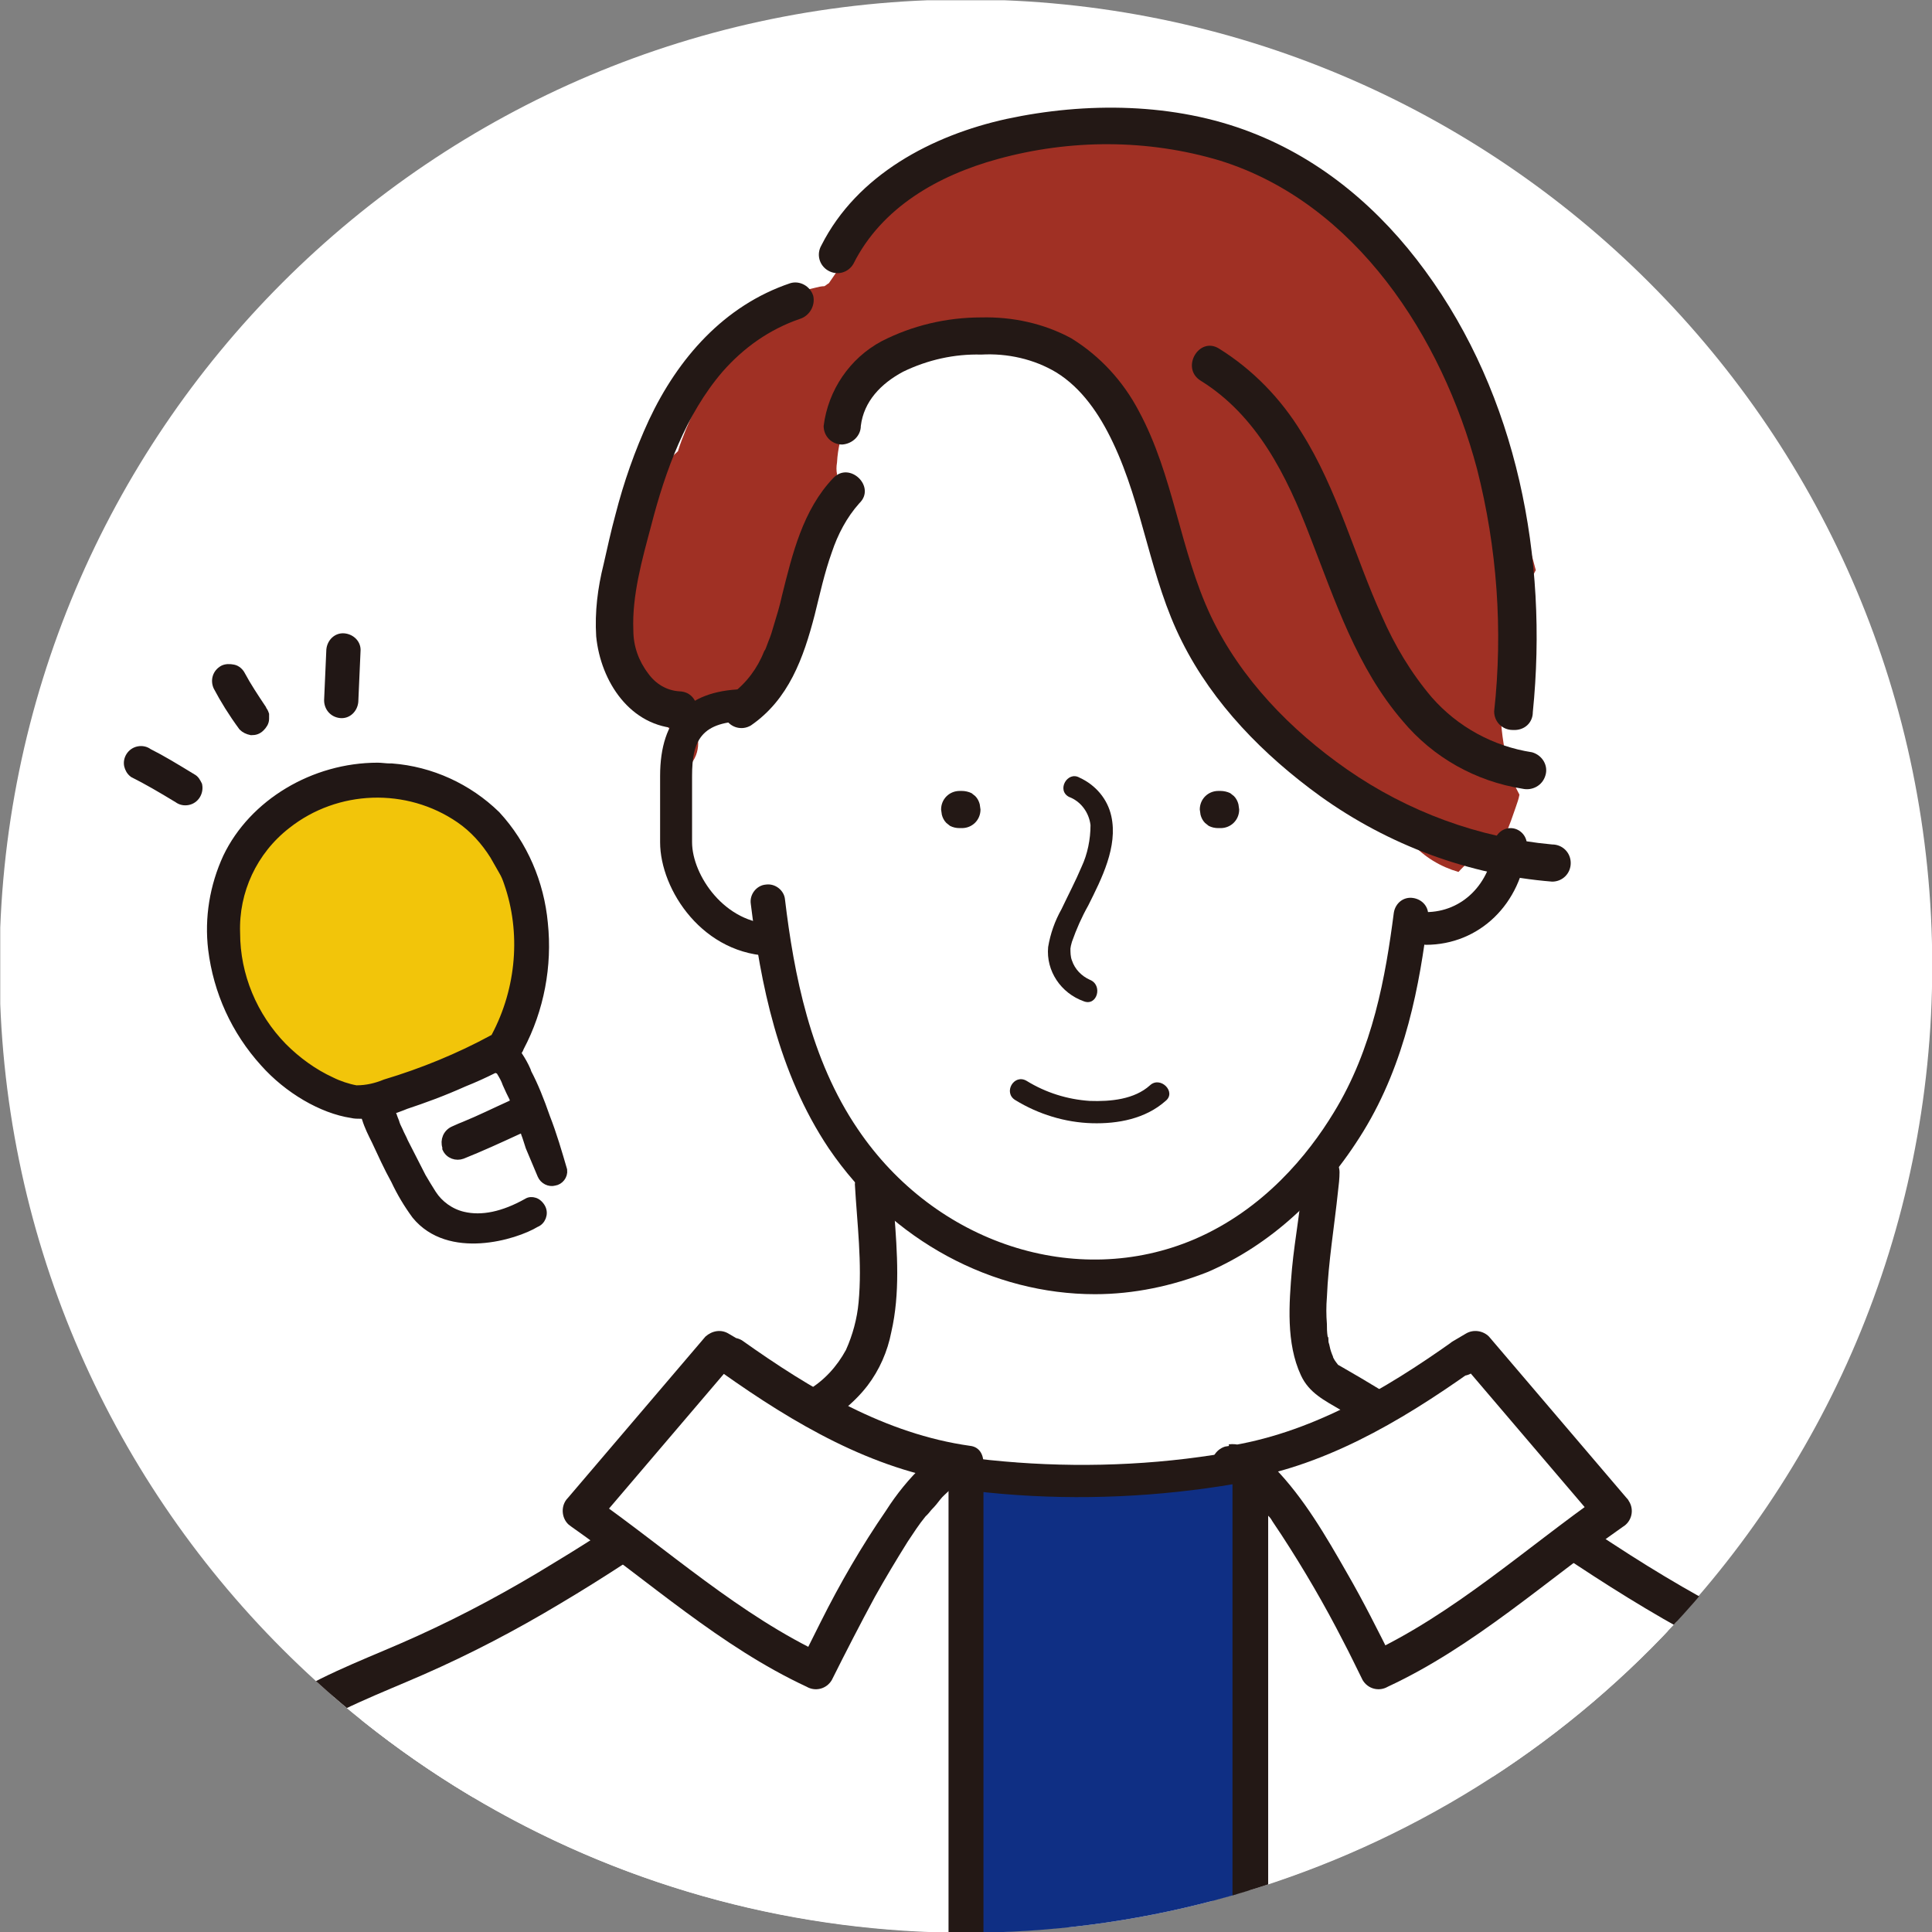 <?xml version="1.0" encoding="utf-8"?>
<!-- Generator: Adobe Illustrator 26.4.1, SVG Export Plug-In . SVG Version: 6.00 Build 0)  -->
<svg version="1.1" id="グループ_377" xmlns="http://www.w3.org/2000/svg" xmlns:xlink="http://www.w3.org/1999/xlink" x="0px"
	 y="0px" viewBox="0 0 259.9 259.9" style="enable-background:new 0 0 259.9 259.9;" xml:space="preserve">
<rect x="0" y="0" width="259.9" height="259.9" fill="#808080" stroke="none"/>
<style type="text/css">
	.st0{clip-path:url(#SVGID_00000176738684472914471230000010380785735829649298_);}
	.st1{fill:#FFFFFF;}
	.st2{clip-path:url(#SVGID_00000120533324615737493810000001642920929346158982_);}
	.st3{fill:#0F2F84;}
	.st4{fill:#A03024;}
	.st5{fill:#231815;}
	.st6{fill:#F2C50A;}
	.st7{fill:#211715;}
	.st8{fill:none;stroke:#211715;stroke-linecap:round;stroke-miterlimit:10;}
</style>
<g id="グループ_360" transform="translate(53.833 53.833)">
	<g>
		<defs>
			<rect id="SVGID_1_" x="-53.8" y="-53.8" width="273.9" height="398"/>
		</defs>
		<clipPath id="SVGID_00000143575562379031069350000012060404173071189163_">
			<use xlink:href="#SVGID_1_"  style="overflow:visible;"/>
		</clipPath>
		<g id="グループ_359" style="clip-path:url(#SVGID_00000143575562379031069350000012060404173071189163_);">
			<path id="パス_1735" class="st1" d="M206.1,76.1c0-71.8-58.2-130-130-130c-71.8,0-130,58.2-130,130c0,71.8,58.2,130,130,130
				C147.9,206.1,206.1,147.9,206.1,76.1"/>
		</g>
	</g>
</g>
<g id="グループ_362" transform="translate(0 0)">
	<g>
		<defs>
			<circle id="SVGID_00000098199210407876829330000009099063336865683642_" cx="130" cy="130" r="130"/>
		</defs>
		<clipPath id="SVGID_00000119085571638413603910000005387389568566945720_">
			<use xlink:href="#SVGID_00000098199210407876829330000009099063336865683642_"  style="overflow:visible;"/>
		</clipPath>
		<g id="グループ_361" style="clip-path:url(#SVGID_00000119085571638413603910000005387389568566945720_);">
			<path id="パス_1736" class="st1" d="M237.8,223.2c-2.4-0.7-5.1-0.4-7.7-0.4h-0.1c-0.6-0.7-1.3-1.3-2.2-1.7
				c-5.4-2.5-10.6-5.6-15.3-9.2c-2.8-0.7-5.5-1.9-8-3.6c-3.6-2.4-7.5-4.5-11.1-7c-1-0.7-1.9-1.4-2.9-2.1c-1.9-0.7-3.8-1.7-5.5-2.9
				l-4.1-3.9c-2-2.5-3.5-5.4-4.3-8.4c-0.3-0.1-0.5-0.2-0.8-0.3c0.1-1.3,0.2-2.6,0.3-3.9c0-1.3-0.1-2.6-0.1-4
				c0.1-1.1,0.3-2.3,0.6-3.4c0.2-4.5,0-9-1.8-13c0-0.9-0.1-1.7-0.3-2.6c1.9-2.2,3.6-4.5,5.1-7c2.4-3.9,4.3-8.1,5.7-12.4
				c0.8-2.4,1.5-4.9,1.9-7.4c1.1-0.7,2.2-1.5,3.2-2.4c3.1-2.5,6.4-4.3,9.7-7.6c1.8-1.8,3.3-3.9,4.3-6.3c-1.2-3.4-1.6-6.9-1.3-10.5
				c0.1-0.8,0.2-1.6,0.4-2.4c-1.2-1.8-2.8-3.3-4.7-4.4c0.1-4-0.1-8-0.7-12c-1.1-7.6-5-15.6-12.2-18.8c-5.8-5.3-12.4-10.2-19.8-12.6
				c-0.5-0.2-1-0.3-1.5-0.4c-4.1-4.9-10.1-7.8-16.5-8.2c-1.1,0-2.3,0.2-3.3,0.7c-5.7-3.2-12.4-4.1-18.7-2.5c-8,2-14.8,7.9-18.8,14.9
				c-4.6,8-5.9,17.2-6.3,26.2c0,0.6,0,1.1,0.1,1.7c-0.8,3.5-1,7.1-0.5,10.7c-1.9,0.1-3.7,0.8-5.2,1.9c-6.4,4.7-5.4,14.6-1.8,20.7
				c2.6,4.4,7.1,8.5,12.1,9.8c0,0,0,0,0.1,0.1c-0.1,0.4-0.1,0.8-0.1,1.2c0.2,11,5.4,19.4,12.7,26.2c-1,11-3.1,21.9-4,32.9
				c-5.7,2.4-10.8,6.8-15.6,10.4l-24.3,18c-1,0.7-1.9,1.6-2.6,2.7c-6,2.1-12,4.4-17.9,6.9c-0.1,0-0.1,0.1-0.2,0.1v0
				c-0.6,0.3-1.3,0.5-1.9,0.8c-3.6,1.5-4.7,6.8-3.3,10.1c1.5,3.3,5.7,6.2,9.5,4.7c0.5-0.2,1-0.4,1.4-0.6c23.1-1.1,46.3-1.9,69.4-2.5
				c1.6,3.4,3.5,6.6,5.9,9.6c-0.5,4,2,7.7,5.9,8.9c0.8,0.2,1.7,0.3,2.6,0.3c1.6,3.9,5.8,6,9.9,4.8c4.1,0.8,8.2-1.7,9.3-5.7
				c0.3-0.9,0.6-1.8,0.9-2.7c0.3-0.4,0.6-0.8,0.8-1.3c2.2-4.9,4.3-9.7,6.5-14.6c7.2-0.1,14.3-0.1,21.5-0.2l15,0.6l15.5,0.6l7.7,0.3
				c3.2,0.1,7.2,0.9,10.2-0.8C247.5,235.3,245.3,225.2,237.8,223.2"/>
			<path id="パス_1737" class="st3" d="M168.9,201.6c-3.8-3-7.6-4.4-12.5-2.9c-0.1,0-0.2,0.1-0.2,0.1c-0.5,0-0.9,0-1.4,0
				c-1.4-0.7-2.9-1.1-4.5-1.2c-1.3-0.1-2.7-0.1-4-0.2c0,0.1-0.1,0.1-0.2,0.1c-3.5,0-6.9-0.5-10.3-0.8c-1,0.3-2,0.7-2.8,1.3
				c-3.5,2.4-5.9,6.9-4.5,11.2c0.3,1.1,0.9,2.1,1.6,3.1c-1.4,2.4-1.9,5.2-1.3,8c5.9,27.9-4.7,128.2-1.6,156.3c0.2,2.6,1.3,5.1,3.1,7
				c-1.1,5.9,4.3,11,9.9,11.3c8.8,0.4,24.8,4,27.4-7.9c1-4.4-0.2-9.4-0.5-13.9c-0.4-4.8-0.6-81.4-0.8-86.2c-0.7-18.7,0-37.4,2.1-56
				c0.2-1.9-0.3-3.8-1.5-5.3c0.1-2,0.3-4.1,0.3-6.1c0-0.9,0-1.8,0-2.6c1.7-1.1,3.1-2.6,3.8-4.5C172.2,209.1,172,204,168.9,201.6"/>
			<path id="パス_1738" class="st4" d="M201.8,113.7l0.2-0.3c0.2-0.5,0.6-1.2,0.6-1.3c0.5-1.2,0.9-2.3,1.3-3.5
				c0.2-0.6,0.4-1.1,0.5-1.7c-0.6-1.1-1.1-2.3-1.4-3.5c-2.5-9.2-0.8-18.6,3.6-26.7c-2.4-9.5-7.3-18.9-12.1-26.7c-1-1.6-2-3.2-3-4.8
				c-0.5-1.4-1-2.7-1.6-4.1c-2.8-6.3-7.4-11.6-13.3-15.1c-7.1-7.3-16.8-11.4-26.6-7.5c-10.3-1.4-20.7,1-29.3,6.7
				c-1.9,1.3-3.3,3.2-3.8,5.5c-1.9,2.3-3.7,4.9-5.4,7.4c-0.2,0.1-0.4,0.3-0.6,0.4c-0.4,0-0.8,0.1-1.2,0.2
				c-8.9,1.9-14.1,11.3-17.4,19c-0.4,1-0.8,2-1.1,3c-0.7,0.6-1.3,1.3-1.8,2.1c-0.4,0.5-0.7,1-0.9,1.5c-2.2,5.9-4.2,12-4,18.4
				c0,0.2,0,0.4,0,0.6c-0.3,3.1-0.6,6.2-0.6,9.3c0.1,0.1,0.1,0.3,0.2,0.4c0.1,0.3,0.3,0.6,0.4,1c0.2,0.2,0.3,0.4,0.5,0.6
				c0.2,0.2,0.4,0.3,0.6,0.4c0,0,0.1,0,0.1,0.1c3.4,1.4,6,4.1,7.3,7.6c0.7-0.9,1-2,0.9-3.1c-0.1-1.4-0.1-2.8-0.1-4.2
				c2,0,4-0.8,5.4-2.3c0.6-0.3,1.1-0.6,1.5-1c1.6-1.4,2.4-3.4,3.3-5.4l3.2-6.6c1.2-2.5,2.7-5,3.2-7.7c0.2-1,0.1-2-0.2-3l1.8-3.6
				c0.2-0.7,0.4-1.3,0.6-2c-0.1-0.5-0.1-1,0-1.6c0.4-7.5,6.4-14.4,13.8-15.1l1.1-0.7c0.2-0.1,0.4-0.3,0.6-0.4
				c0.1-0.1,0.3-0.1,0.4-0.2c0.5-0.3,0.6-0.4,0.6-0.4c0.2,0,0.4-0.1,0.6-0.1c0.5-0.1,1-0.2,1.5-0.4c0.7-0.1,1.5-0.1,2.2,0
				c0.1,0,2.5,0.3,1.3,0.1c3.1,0.5,6,1.8,8.5,3.8c2.8,2.2,5.4,4.8,7.6,7.6c1.4,3,3.4,5.6,4.7,8.6c0.6,1.3,1.1,2.6,1.5,3.9
				c0.4,2.1,1,4.2,1.8,6.2c0.1,0.5,0.3,1,0.4,1.5l4,13.3c0.5,1.8,2,3.2,3.9,3.4c0.8,1.2,1.8,2.2,3,3.1c0.3,0.2,0.6,0.4,1,0.5
				c4.8,6.8,11.2,13.2,18.8,16.5c1.7,1.9,3.9,3.2,6.3,3.9C197.8,115.5,199.7,114.4,201.8,113.7"/>
			<path id="パス_1739" class="st1" d="M127.3,212l1-1.9c3.5-6.3-0.8-15.2-8.5-14.9c-1.6,0.1-3.1,0.2-4.7,0.4
				c-0.2,0-0.4,0-0.6,0.1c-2.5,0.3-5,0.8-7.4,1.5c-2.3,0.7-4.3,2.1-5.6,4.1c-19.5,9.1-38.9,18.3-58.2,27.8c-0.5,0.2-0.9,0.5-1.3,0.8
				c-1.4,0.3-2.7,1.1-3.7,2.1c-4,4.6-7.5,9.6-10.3,14.9c-3.1,6-6.3,12.9-5.4,19.8c0.4,3,1.7,5.4,2.5,8.3c0.7,2.4,0.7,5.6,1.2,8.6
				c0,0.3,0.1,0.6,0.2,0.9c-0.4,5.1-0.6,82-0.4,87.1c0.3,8,0.1,19,9.7,22c3.7,1.2,7.6,0.7,11.3-0.3c4-1,8.1-1.9,12.2-2.6
				c7.1-1,14.2-1.5,21.4-1.5c16.4-0.2,32.7,1.1,49.1,2l0.5,0C128.3,355.5,127.4,247.8,127.3,212"/>
			<path id="パス_1740" class="st1" d="M271.5,371.7c0-7.9-0.3-87.6-0.9-95.4c-0.7-8.8-1.7-17.6-3.2-26.3
				c-1.4-8.1-5-15.6-12.9-20.3c-1.1-0.6-2.1-1.2-3.3-1.7c-5.9-1.4-11.8-3.3-17.4-5.7c-4.9-2-9.5-4.6-13.6-7.9
				c-2.7-2.3-5.3-4.8-6.5-8.1c-3.9-1-7.9-1-11.8-0.1c-1.1-0.3-2.3-0.5-3.5-0.4c-1.7,0-3.3,0.4-4.8,1c-1.4-0.7-2.9-1-4.4-0.8
				c1-8.4-12.1-12.6-17.5-5c-1.7,2.3-2.9,4.9-3.7,7.7l-0.1,0c0,29,0.7,130.1-2.4,159c0.6,1.2,1,2.5,1.1,3.8
				c0.3,6.1,0.1,12.3-0.6,18.4c0.3,1.2,0.7,2.3,1,3.5c0.1,0.3,0.1,0.5,0.2,0.7l47.6,2.3l27.1,1.3c8.1,0.4,17,1,23.5-4.2
				C272.3,388.1,271.5,379.3,271.5,371.7"/>
			<path id="パス_1741" class="st5" d="M104.1,128.6c-9.5,0-15.3-8.9-15.3-15.3v-8.9c0-7.9,3.9-11.7,11.8-11.7
				c1.2,0,2.2,0.9,2.2,2.1c0,1.2-0.9,2.2-2.1,2.2c0,0-0.1,0-0.1,0c-6.3,0-7.5,2.6-7.5,7.4v8.9c0,4.4,4.4,11,11,11
				c1.2,0,2.2,1,2.1,2.2C106.2,127.6,105.3,128.5,104.1,128.6"/>
			<path id="パス_1742" class="st5" d="M191.8,127.1c-1.2-0.1-2.1-1.1-2.1-2.3c0.1-1.1,1-2,2.1-2.1c4.9,0,8.7-3.8,9.2-9.1
				c0-1.2,1-2.2,2.2-2.2s2.2,1,2.2,2.2c0,0.1,0,0.2,0,0.3C204.7,121.6,199,127.1,191.8,127.1L191.8,127.1z"/>
			<path id="パス_1743" class="st5" d="M147.3,174.1c-13.7,0-27.3-7.1-35.8-19.6c-6.9-10.3-9.2-22.4-10.5-32.9
				c-0.2-1.3,0.8-2.5,2-2.6c1.3-0.2,2.5,0.8,2.6,2c1.2,10,3.4,21.5,9.8,30.9c10.4,15.4,29.4,21.6,45.3,14.8c9.3-4,15.3-11.4,18.7-17
				c5.3-8.6,7-18.4,8.1-26.9c0.2-1.3,1.3-2.2,2.6-2c1.3,0.2,2.2,1.3,2,2.6c-1.1,9-3,19.5-8.7,28.8c-5.4,8.8-12.6,15.3-20.9,18.9
				C157.7,173,152.5,174.1,147.3,174.1"/>
			<path id="パス_1744" class="st5" d="M129.4,106.4h-0.3c-1.4,0-2.5,1.1-2.5,2.5l0.1,0.7c0.1,0.4,0.3,0.8,0.6,1.1l0.5,0.4
				c0.4,0.2,0.8,0.3,1.3,0.3h0.3c1.4,0,2.5-1.1,2.5-2.5l-0.1-0.7c-0.1-0.4-0.3-0.8-0.6-1.1l-0.5-0.4
				C130.3,106.5,129.8,106.4,129.4,106.4"/>
			<path id="パス_1745" class="st5" d="M164.2,106.4h-0.3c-1.4,0-2.5,1.1-2.5,2.5l0.1,0.7c0.1,0.4,0.3,0.8,0.6,1.1l0.5,0.4
				c0.4,0.2,0.8,0.3,1.3,0.3h0.3c1.4,0,2.5-1.1,2.5-2.5l-0.1-0.7c-0.1-0.4-0.3-0.8-0.6-1.1l-0.5-0.4
				C165.1,106.5,164.6,106.4,164.2,106.4"/>
			<path id="パス_1746" class="st5" d="M143.8,107.2c1.6,0.6,2.7,2.1,2.9,3.8c0,1.9-0.4,3.9-1.2,5.6c-0.8,1.9-1.8,3.8-2.7,5.7
				c-0.9,1.6-1.5,3.3-1.8,5.1c-0.3,3.2,1.7,6.2,4.8,7.3c1.8,0.7,2.6-2.2,0.8-2.9c-1.1-0.5-2-1.4-2.4-2.6c-0.2-0.5-0.2-1.1-0.2-1.6
				c0-0.1,0.1-0.6,0.2-0.9c0.6-1.7,1.3-3.3,2.2-4.9c1.8-3.6,4-7.9,3.1-12c-0.5-2.3-2.1-4.2-4.3-5.2
				C143.6,103.7,142.1,106.3,143.8,107.2"/>
			<path id="パス_1747" class="st5" d="M175.3,157.7c-0.2,4.3-1.1,8.7-1.5,13c-0.4,4.7-0.8,10,1.2,14.3c1.1,2.4,3.2,3.4,5.4,4.7
				c3.1,1.8,6.2,3.8,9.3,5.7c6,3.9,11.9,8.1,17.9,12.1c6,4.1,12.2,8.1,18.5,11.6c6.3,3.5,12.8,6.3,19.4,9.2
				c5.9,2.6,12,5.7,16.1,10.8c4,4.9,5.7,11.4,6.4,17.6c0.9,7.5,0.8,15.1,0.8,22.6c0,8.3-0.3,88.5-0.7,96.8c-0.1,2.1-0.2,4.2-0.4,6.2
				c0,1.4,1.1,2.5,2.5,2.5s2.5-1.1,2.5-2.5c0.6-8.3,0.9-88.5,1-96.8c0.1-7.9,0.2-15.9-0.3-23.8c-0.4-6.9-1.4-13.8-4.4-20.1
				c-3-6.3-8.1-10.9-14.1-14.3c-6.1-3.4-12.7-5.7-19-8.7c-6.5-3.2-12.8-6.9-18.9-10.9c-12.1-7.8-23.7-16.5-36.3-23.7
				c-0.2-0.1-0.5-0.3-0.7-0.4c0.3,0.2,0.3,0.2,0,0c-0.1-0.1-0.5-0.7-0.1-0.1c-0.1-0.2-0.3-0.4-0.4-0.6c-0.1-0.2-0.2-0.3-0.2-0.5
				c-0.2-0.3,0.1,0.4-0.1-0.2c-0.2-0.5-0.3-0.9-0.4-1.4c-0.1-0.2-0.1-0.5-0.1-0.7c0-0.1,0-0.2-0.1-0.3c-0.1-0.4,0,0.4,0,0
				c-0.1-0.6-0.1-1.2-0.1-1.7c-0.1-1.2-0.1-2.4,0-3.6c0.2-4.8,1-9.5,1.5-14.3c0.1-0.8,0.2-1.7,0.2-2.5c0-1.4-1.1-2.5-2.5-2.5
				S175.3,156.3,175.3,157.7"/>
			<path id="パス_1748" class="st5" d="M115,159.3c0.3,5.3,1,10.6,0.5,15.9c-0.2,2.2-0.8,4.4-1.7,6.4c-1.2,2.2-2.9,4.1-5.1,5.4
				c-11.3,7.8-22.3,16.1-34.1,23.2c-6,3.7-12.1,7-18.5,9.9c-5.7,2.6-11.7,4.7-17.1,8c-5.5,3.2-10,7.9-12.9,13.6
				c-2.8,5.8-3.9,12.2-4.3,18.5c-0.5,7.1-0.5,14.3-0.4,21.5c0.1,7.7,0.3,87.2,0.7,94.9c0.1,1.9,0.2,3.9,0.4,5.8
				c0,1.4,1.1,2.5,2.5,2.5c1.4,0,2.5-1.1,2.5-2.5c-1-15.1-1.5-102.2-0.9-117.4c0.2-6.1,0.8-12.3,2.9-18.2c2-5.5,5.6-10.1,10.5-13.3
				c5.2-3.5,11.2-5.7,16.9-8.2c6.4-2.8,12.5-6,18.5-9.6c11.8-7,22.9-15.2,34.1-23.1c2.7-1.9,5.2-3.6,7.2-6.2
				c1.6-2.1,2.7-4.6,3.2-7.2c1.2-5.2,0.8-10.7,0.4-16c-0.1-1.3-0.2-2.6-0.3-3.9c0-1.4-1.1-2.5-2.5-2.5
				C116.2,156.8,115.1,157.9,115,159.3"/>
			<path id="パス_1749" class="st5" d="M115.8,57.3c0.4-3.3,2.7-5.7,5.7-7.3c3.3-1.6,6.9-2.4,10.5-2.3c3.5-0.2,7.1,0.6,10.1,2.4
				c3.4,2.1,5.8,5.6,7.6,9.4c4.1,8.6,5,18.3,9.3,26.8c4.2,8.4,11,15.3,18.6,20.8c9.2,6.6,20,10.6,31.2,11.5c1.4,0,2.5-1.1,2.5-2.5
				c0-1.4-1.1-2.5-2.5-2.5c-9.9-0.9-19.4-4.4-27.6-10.1c-7.6-5.3-14.3-12.2-18.3-20.6c-4.2-8.9-5-18.9-9.7-27.6
				c-2.1-4-5.2-7.4-9.1-9.8c-3.7-2-7.9-2.9-12.1-2.8c-4.7,0-9.3,1.1-13.4,3.2c-4.3,2.3-7.2,6.6-7.8,11.4c0,1.4,1.1,2.5,2.5,2.5
				C114.7,59.7,115.8,58.6,115.8,57.3"/>
			<path id="パス_1750" class="st5" d="M161.5,51.2c7.6,4.7,11.6,12.8,14.7,20.9c3.4,8.7,6.3,17.7,12.5,24.9
				c4.1,4.9,9.8,8.1,16.1,9.1c1.3,0.3,2.7-0.4,3.1-1.8c0.4-1.3-0.4-2.7-1.8-3.1c-5.2-0.8-10-3.4-13.5-7.4c-2.8-3.3-5-7-6.7-10.9
				c-3.6-7.9-6-17.1-10.8-24.7c-2.8-4.6-6.6-8.5-11.1-11.3C161.3,45.2,158.8,49.5,161.5,51.2"/>
			<path id="パス_1751" class="st5" d="M206.2,95.8c2.1-20.7-2.1-42.5-14.5-59.4c-6-8.2-13.8-14.9-23.4-18.6
				c-10.3-4-22.2-4.1-32.9-1.8c-10,2.2-20.1,7.5-24.9,17c-0.7,1.2-0.3,2.7,0.9,3.4c1.2,0.7,2.7,0.3,3.4-0.9
				c3.8-7.6,11.4-11.9,19.4-14.1c9.8-2.7,20.2-2.7,29.9,0.2c18.3,5.7,29.9,23.8,34.6,41.5c2.7,10.6,3.5,21.7,2.3,32.6
				c0,1.4,1.1,2.5,2.5,2.5C205.1,98.3,206.2,97.2,206.2,95.8"/>
			<path id="パス_1752" class="st5" d="M106.3,38.1c-8.9,3-15.1,10.1-19,18.4c-1.9,4.1-3.4,8.4-4.5,12.7c-0.6,2.2-1.1,4.5-1.6,6.7
				c-0.8,3.2-1.2,6.4-1,9.7c0.6,6.1,4.6,12.2,11.2,12.4c3.2,0.1,3.2-4.9,0-5c-1.7-0.1-3.2-1-4.2-2.4c-1.3-1.7-2-3.7-2-5.8
				c-0.2-4.7,1.2-9.6,2.4-14.1c1.9-7.4,4.7-15,9.6-20.7c2.8-3.2,6.3-5.7,10.4-7.1c1.3-0.4,2.1-1.8,1.8-3.1
				C109,38.5,107.6,37.7,106.3,38.1"/>
			<path id="パス_1753" class="st5" d="M112.1,64.3c-4.1,4.3-5.5,10.2-6.9,15.8c-0.3,1.4-0.7,2.7-1.1,4c-0.2,0.7-0.4,1.4-0.7,2.1
				c-0.1,0.3-0.2,0.5-0.3,0.8c-0.2,0.5-0.1,0.3-0.3,0.6c-0.9,2.3-2.4,4.3-4.3,5.7c-1.2,0.7-1.6,2.2-0.9,3.4c0.7,1.2,2.2,1.6,3.4,0.9
				c5.1-3.5,7.1-9.1,8.6-14.9c0.7-2.8,1.3-5.6,2.3-8.4c0.8-2.4,2-4.7,3.7-6.6C117.9,65.5,114.3,62,112.1,64.3"/>
			<path id="パス_1754" class="st5" d="M168.2,386.2c-1.3,0-2.4-1.1-2.4-2.3V198.4c0-1.3,1.1-2.4,2.4-2.4s2.4,1.1,2.4,2.4v185.4
				C170.5,385.2,169.5,386.2,168.2,386.2"/>
			<path id="パス_1755" class="st5" d="M130,386.2c-1.3,0-2.3-1.1-2.4-2.3V199.2c0-1.3,1.1-2.3,2.4-2.3c1.3,0,2.3,1.1,2.3,2.3
				v184.7C132.4,385.2,131.3,386.2,130,386.2"/>
			<path id="パス_1756" class="st5" d="M108.2,195.4c19.6,6.8,41.5,7.6,61.8,3.5c5.6-1.1,11-2.7,16.3-4.8c1.1-0.3,1.8-1.5,1.5-2.7
				c-0.3-1.2-1.5-1.8-2.7-1.5c-18.6,7.3-39.8,8.8-59.4,5.5c-5.6-0.9-11-2.3-16.4-4.2c-1.2-0.3-2.4,0.4-2.7,1.5
				C106.4,193.9,107,195.1,108.2,195.4L108.2,195.4"/>
			<path id="パス_1757" class="st1" d="M196.8,182.6c-9.5,6.7-19.8,12.8-31.3,14.4c6-0.8,17.8,23.6,20,27.9
				c11.1-5.1,21.5-14.4,31.6-21.5l-18.5-21.7L196.8,182.6z"/>
			<path id="パス_1758" class="st5" d="M195.5,180.4c-9.3,6.6-19.3,12.5-30.7,14.2c-1.3,0.4-2.1,1.8-1.7,3.1
				c0.3,1.1,1.3,1.8,2.4,1.8c0.1,0,0.3,0,0.4,0c-0.2,0.1-0.6-0.2-0.1,0c0.1,0.1,0.3,0.1,0.4,0.1c-0.7-0.1-0.3-0.1,0.1,0.1
				c0.2,0.1,0.3,0.2,0.5,0.3c0.1,0.1,0.2,0.1,0.3,0.2c0.3,0.2-0.4-0.3-0.2-0.1c0.4,0.3,0.8,0.7,1.2,1c0.8,0.8,1.5,1.7,2.2,2.5
				c0.1,0.1,0.4,0.5,0.1,0.1c0.1,0.1,0.2,0.2,0.3,0.3c0.2,0.2,0.4,0.5,0.5,0.7c0.4,0.6,0.8,1.2,1.2,1.8c3,4.6,5.8,9.4,8.3,14.3
				c0.9,1.7,1.7,3.4,2.6,5.2c0.7,1.2,2.2,1.6,3.4,0.9c11.6-5.4,21.2-14.2,31.6-21.5c1.2-0.7,1.6-2.3,0.8-3.5
				c-0.1-0.2-0.2-0.3-0.3-0.4l-18.5-21.7c-0.8-0.8-2.1-1-3.1-0.4L195.5,180.4c-2.8,1.6-0.3,6,2.5,4.3l1.7-1l-3.1-0.4l18.5,21.7
				l0.5-4c-10.4,7.3-20,16.1-31.6,21.5l3.4,0.9c-2-4-4-8-6.2-11.8c-2.8-4.9-5.8-10.1-9.8-14.2c-1.5-1.5-3.8-3.4-6.1-3.1
				c0.2,1.6,0.4,3.3,0.7,4.9c11.8-1.7,22.3-7.9,31.9-14.7c1.2-0.7,1.6-2.2,0.9-3.4C198.3,180.1,196.7,179.7,195.5,180.4"/>
			<path id="パス_1759" class="st1" d="M98.4,182.5c9.4,6.7,19.8,12.8,31.3,14.4c-6-0.8-17.8,23.6-20,27.9
				c-11.1-5.1-21.5-14.4-31.6-21.5l18.5-21.7L98.4,182.5z"/>
			<path id="パス_1760" class="st5" d="M97.2,184.7c9.6,6.8,20.1,13,31.9,14.7c0.2-1.6,0.4-3.3,0.7-4.9c-2.1-0.2-4.1,1.2-5.6,2.6
				c-1.9,1.8-3.6,3.9-5,6.1c-3.3,4.8-6.2,9.8-8.8,15c-0.9,1.8-1.8,3.6-2.7,5.4l3.4-0.9c-11.6-5.4-21.2-14.2-31.6-21.5l0.5,4
				l18.5-21.7l-3.1,0.4L97.2,184.7c2.8,1.6,5.4-2.7,2.5-4.3l-1.7-1c-1-0.6-2.2-0.4-3.1,0.4l-18.5,21.7c-1,1-0.9,2.7,0.1,3.6
				c0.1,0.1,0.3,0.2,0.4,0.3c10.4,7.3,20,16.1,31.6,21.5c1.2,0.7,2.7,0.3,3.4-0.9c1.9-3.8,3.8-7.5,5.8-11.2c1.4-2.5,2.9-5,4.4-7.4
				c0.8-1.2,1.5-2.3,2.4-3.4c0.1-0.1,0.2-0.2,0.3-0.3c-0.3,0.4-0.1,0.1,0,0c0.2-0.2,0.4-0.5,0.6-0.7c0.4-0.4,0.8-0.9,1.1-1.3
				s0.8-0.8,1.2-1.2c0.1-0.1,0.7-0.6,0.4-0.4c-0.3,0.3,0.3-0.2,0.4-0.3c0.2-0.1,0.4-0.2,0.6-0.3c0.4-0.3-0.6,0.1,0.1,0
				c0.1,0,0.2,0,0.3-0.1c0.3-0.1,0.1-0.1,0,0c-0.2,0.2-0.3,0,0,0c0.1,0,0.2,0,0.3,0c2.8,0.3,3.5-4.6,0.7-4.9
				c-11.4-1.6-21.4-7.6-30.7-14.2c-1.2-0.7-2.7-0.3-3.4,0.9C95.6,182.5,96,184,97.2,184.7"/>
			<path id="パス_1761" class="st5" d="M154.7,146c-2.1,1.9-5.3,2.2-8.1,2.1c-3-0.2-5.9-1.1-8.5-2.7c-1.7-1-3.2,1.6-1.5,2.6
				c3.1,1.9,6.7,3,10.3,3.1c3.5,0.1,7.2-0.6,9.9-3C158.3,146.9,156.1,144.7,154.7,146"/>
			<path id="パス_1762" class="st6" d="M52.6,147.7c0,0-16.7-3.2-17.8-8.7s-11-20.4,0-27.5s14.7-9,19.1-7s17.8,10,17.5,16.2
				s-3.5,21-3.5,21L52.6,147.7z"/>
			<path id="パス_1763" class="st1" d="M56.2,145.8l12.8-3.6l3.7,10.4c0,0,4.8,8-4.1,11s-13.6-1.1-14.2-3s-3.7-12.1-3.7-12.1
				L56.2,145.8z"/>
			<path id="パス_1764" class="st7" d="M45.8,96.1L45.8,96.1c1,0.1,1.8-0.7,1.9-1.7c0.1-2.3,0.2-4.5,0.3-6.8
				c0.1-1-0.7-1.8-1.7-1.9c0,0,0,0,0,0l0,0c-1-0.1-1.8,0.7-1.9,1.7c-0.1,2.2-0.2,4.5-0.3,6.8C44.1,95.2,44.8,96,45.8,96.1"/>
			<path id="パス_1765" class="st8" d="M45.8,96.1L45.8,96.1c1,0.1,1.8-0.7,1.9-1.7c0.1-2.3,0.2-4.5,0.3-6.8
				c0.1-1-0.7-1.8-1.7-1.9c0,0,0,0,0,0l0,0c-1-0.1-1.8,0.7-1.9,1.7c-0.1,2.2-0.2,4.5-0.3,6.8C44.1,95.2,44.8,96,45.8,96.1z"/>
			<path id="パス_1766" class="st7" d="M32.6,97.8c0.3,0.3,0.7,0.5,1.2,0.6l0,0c0.5,0,0.9-0.1,1.3-0.5c0.3-0.3,0.6-0.7,0.6-1.2
				l0-0.6c-0.1-0.3-0.2-0.5-0.4-0.7l0-0.1c-1-1.5-2-3-2.8-4.5c-0.2-0.4-0.6-0.8-1.1-0.9c-0.5-0.1-1-0.1-1.4,0.1
				c-0.9,0.5-1.2,1.5-0.8,2.4C30.1,94.1,31.2,95.9,32.6,97.8"/>
			<path id="パス_1767" class="st8" d="M32.6,97.8c0.3,0.3,0.7,0.5,1.2,0.6l0,0c0.5,0,0.9-0.1,1.3-0.5c0.3-0.3,0.6-0.7,0.6-1.2
				l0-0.6c-0.1-0.3-0.2-0.5-0.4-0.7l0-0.1c-1-1.5-2-3-2.8-4.5c-0.2-0.4-0.6-0.8-1.1-0.9c-0.5-0.1-1-0.1-1.4,0.1
				c-0.9,0.5-1.2,1.5-0.8,2.4C30.1,94.1,31.2,95.9,32.6,97.8z"/>
			<path id="パス_1768" class="st7" d="M25.9,104.6c-2.3-1.4-4.1-2.5-5.9-3.4l0,0c-0.4-0.3-0.9-0.4-1.4-0.3
				c-1,0.2-1.6,1.2-1.4,2.1c0.1,0.4,0.3,0.8,0.7,1.1c1.8,0.9,3.7,2,6,3.4c0.4,0.3,0.9,0.4,1.4,0.3c1-0.2,1.6-1.2,1.4-2.2
				C26.5,105.2,26.3,104.8,25.9,104.6"/>
			<path id="パス_1769" class="st8" d="M25.9,104.6c-2.3-1.4-4.1-2.5-5.9-3.4l0,0c-0.4-0.3-0.9-0.4-1.4-0.3
				c-1,0.2-1.6,1.2-1.4,2.1c0.1,0.4,0.3,0.8,0.7,1.1c1.8,0.9,3.7,2,6,3.4c0.4,0.3,0.9,0.4,1.4,0.3c1-0.2,1.6-1.2,1.4-2.2
				C26.5,105.2,26.3,104.8,25.9,104.6L25.9,104.6z"/>
			<path id="パス_1770" class="st7" d="M73.5,150.3c-0.8-2.3-1.6-4.3-2.5-6l-0.1-0.3c-0.3-0.7-0.7-1.4-1.1-2l-0.2-0.3l0.2-0.4
				c0.1-0.1,0.1-0.2,0.2-0.4c2.7-5.1,3.8-11,3.2-16.7c-0.5-5.4-2.7-10.6-6.4-14.6c-3.8-3.7-8.8-6-14.1-6.4l-0.3,0h0h0
				c-0.5,0-1.1-0.1-1.6-0.1c-8.6,0-16.8,4.9-20.3,12.2c-1.8,3.9-2.5,8.2-2,12.4c0.7,5.7,3.1,11,7,15.3c3.2,3.6,7.8,6.3,11.8,6.9
				c0.4,0.1,0.8,0.1,1.2,0.1h0.5l0.2,0.5c0.3,1,0.8,2,1.3,3c0.8,1.7,1.6,3.5,2.6,5.3c0.8,1.7,1.7,3.2,2.8,4.7
				c4.5,5.5,13.4,2.8,16.2,1.1c0.8-0.3,1.2-1.3,0.8-2.1c-0.2-0.4-0.6-0.8-1-0.9c-0.3-0.1-0.7-0.1-1,0.1c-3.2,1.8-6.1,2.4-8.6,1.8
				c-1.7-0.4-3.2-1.5-4.1-2.9c-0.5-0.8-1-1.6-1.4-2.3l-2.4-4.7c-0.2-0.5-0.5-1-0.7-1.5c-0.2-0.4-0.4-0.8-0.5-1.2l-0.2-0.5
				c0-0.1-0.1-0.2-0.1-0.2s0-0.1,0-0.1l-0.3-0.7l0.7-0.2c0.3-0.1,0.5-0.2,0.8-0.3l0.5-0.2c2.4-0.8,4.9-1.7,7.8-3
				c1.5-0.6,2.8-1.2,4-1.8l0.3-0.1l0.2,0.1h0.2l0.2,0.3c0.3,0.5,0.6,1,0.8,1.6c0.3,0.7,0.6,1.3,0.9,1.9l0.2,0.6l-0.6,0.3
				c-2,0.9-4,1.9-6.2,2.8l-0.5,0.2l0,0l-0.9,0.4c-0.9,0.4-1.3,1.4-1,2.3c0,0,0,0.1,0,0.1l0,0.1c0.4,0.9,1.4,1.2,2.2,0.9
				c2.5-1,4.9-2.1,7.5-3.3l0.7-0.3l0.2,0.7c0.2,0.5,0.4,1.2,0.6,1.8l1.6,3.8c0.3,0.7,1.1,1.1,1.8,0.9c0.7-0.1,1.3-0.8,1.2-1.6v0
				C75.1,155,74.4,152.6,73.5,150.3 M66.6,139.4l-0.1,0.2l-0.2,0.1c-4.6,2.5-9.5,4.5-14.5,6c-1.2,0.5-2.5,0.8-3.8,0.8h0l-0.1,0
				c-1.1-0.2-2.3-0.6-3.3-1.1c-2.4-1.1-4.6-2.7-6.5-4.6c-4-4.1-6.3-9.6-6.4-15.3c-0.2-5.6,2.3-11,6.8-14.5
				c6.7-5.3,16.2-5.6,23.2-0.8c1.9,1.3,3.4,3,4.6,4.9c0.4,0.7,0.8,1.4,1.2,2.1c0.3,0.5,0.5,1,0.7,1.6C70.6,125.4,70,133,66.6,139.4"
				/>
			<path id="パス_1771" class="st8" d="M73.5,150.3c-0.8-2.3-1.6-4.3-2.5-6l-0.1-0.3c-0.3-0.7-0.7-1.4-1.1-2l-0.2-0.3l0.2-0.4
				c0.1-0.1,0.1-0.2,0.2-0.4c2.7-5.1,3.8-11,3.2-16.7c-0.5-5.4-2.7-10.6-6.4-14.6c-3.8-3.7-8.8-6-14.1-6.4l-0.3,0h0h0
				c-0.5,0-1.1-0.1-1.6-0.1c-8.6,0-16.8,4.9-20.3,12.2c-1.8,3.9-2.5,8.2-2,12.4c0.7,5.7,3.1,11,7,15.3c3.2,3.6,7.8,6.3,11.8,6.9
				c0.4,0.1,0.8,0.1,1.2,0.1h0.5l0.2,0.5c0.3,1,0.8,2,1.3,3c0.8,1.7,1.6,3.5,2.6,5.3c0.8,1.7,1.7,3.2,2.8,4.7
				c4.5,5.5,13.4,2.8,16.2,1.1c0.8-0.3,1.2-1.3,0.8-2.1c-0.2-0.4-0.6-0.8-1-0.9c-0.3-0.1-0.7-0.1-1,0.1c-3.2,1.8-6.1,2.4-8.6,1.8
				c-1.7-0.4-3.2-1.5-4.1-2.9c-0.5-0.8-1-1.6-1.4-2.3l-2.4-4.7c-0.2-0.5-0.5-1-0.7-1.5c-0.2-0.4-0.4-0.8-0.5-1.2l-0.2-0.5
				c0-0.1-0.1-0.2-0.1-0.2s0-0.1,0-0.1l-0.3-0.7l0.7-0.2c0.3-0.1,0.5-0.2,0.8-0.3l0.5-0.2c2.4-0.8,4.9-1.7,7.8-3
				c1.5-0.6,2.8-1.2,4-1.8l0.3-0.1l0.2,0.1h0.2l0.2,0.3c0.3,0.5,0.6,1,0.8,1.6c0.3,0.7,0.6,1.3,0.9,1.9l0.2,0.6l-0.6,0.3
				c-2,0.9-4,1.9-6.2,2.8l-0.5,0.2l0,0l-0.9,0.4c-0.9,0.4-1.3,1.4-1,2.3c0,0,0,0.1,0,0.1l0,0.1c0.4,0.9,1.4,1.2,2.2,0.9
				c2.5-1,4.9-2.1,7.5-3.3l0.7-0.3l0.2,0.7c0.2,0.5,0.4,1.2,0.6,1.8l1.6,3.8c0.3,0.7,1.1,1.1,1.8,0.9c0.7-0.1,1.3-0.8,1.2-1.6v0
				C75.1,155,74.4,152.6,73.5,150.3z M66.6,139.4l-0.1,0.2l-0.2,0.1c-4.6,2.5-9.5,4.5-14.5,6c-1.2,0.5-2.5,0.8-3.8,0.8h0l-0.1,0
				c-1.1-0.2-2.3-0.6-3.3-1.1c-2.4-1.1-4.6-2.7-6.5-4.6c-4-4.1-6.3-9.6-6.3-15.3c-0.2-5.6,2.3-11,6.8-14.5
				c6.7-5.3,16.2-5.6,23.2-0.8c1.9,1.3,3.4,3,4.6,4.9c0.4,0.7,0.8,1.4,1.2,2.1c0.3,0.5,0.5,1,0.7,1.6C70.6,125.4,70,133,66.6,139.4
				L66.6,139.4z"/>
		</g>
	</g>
</g>
</svg>
